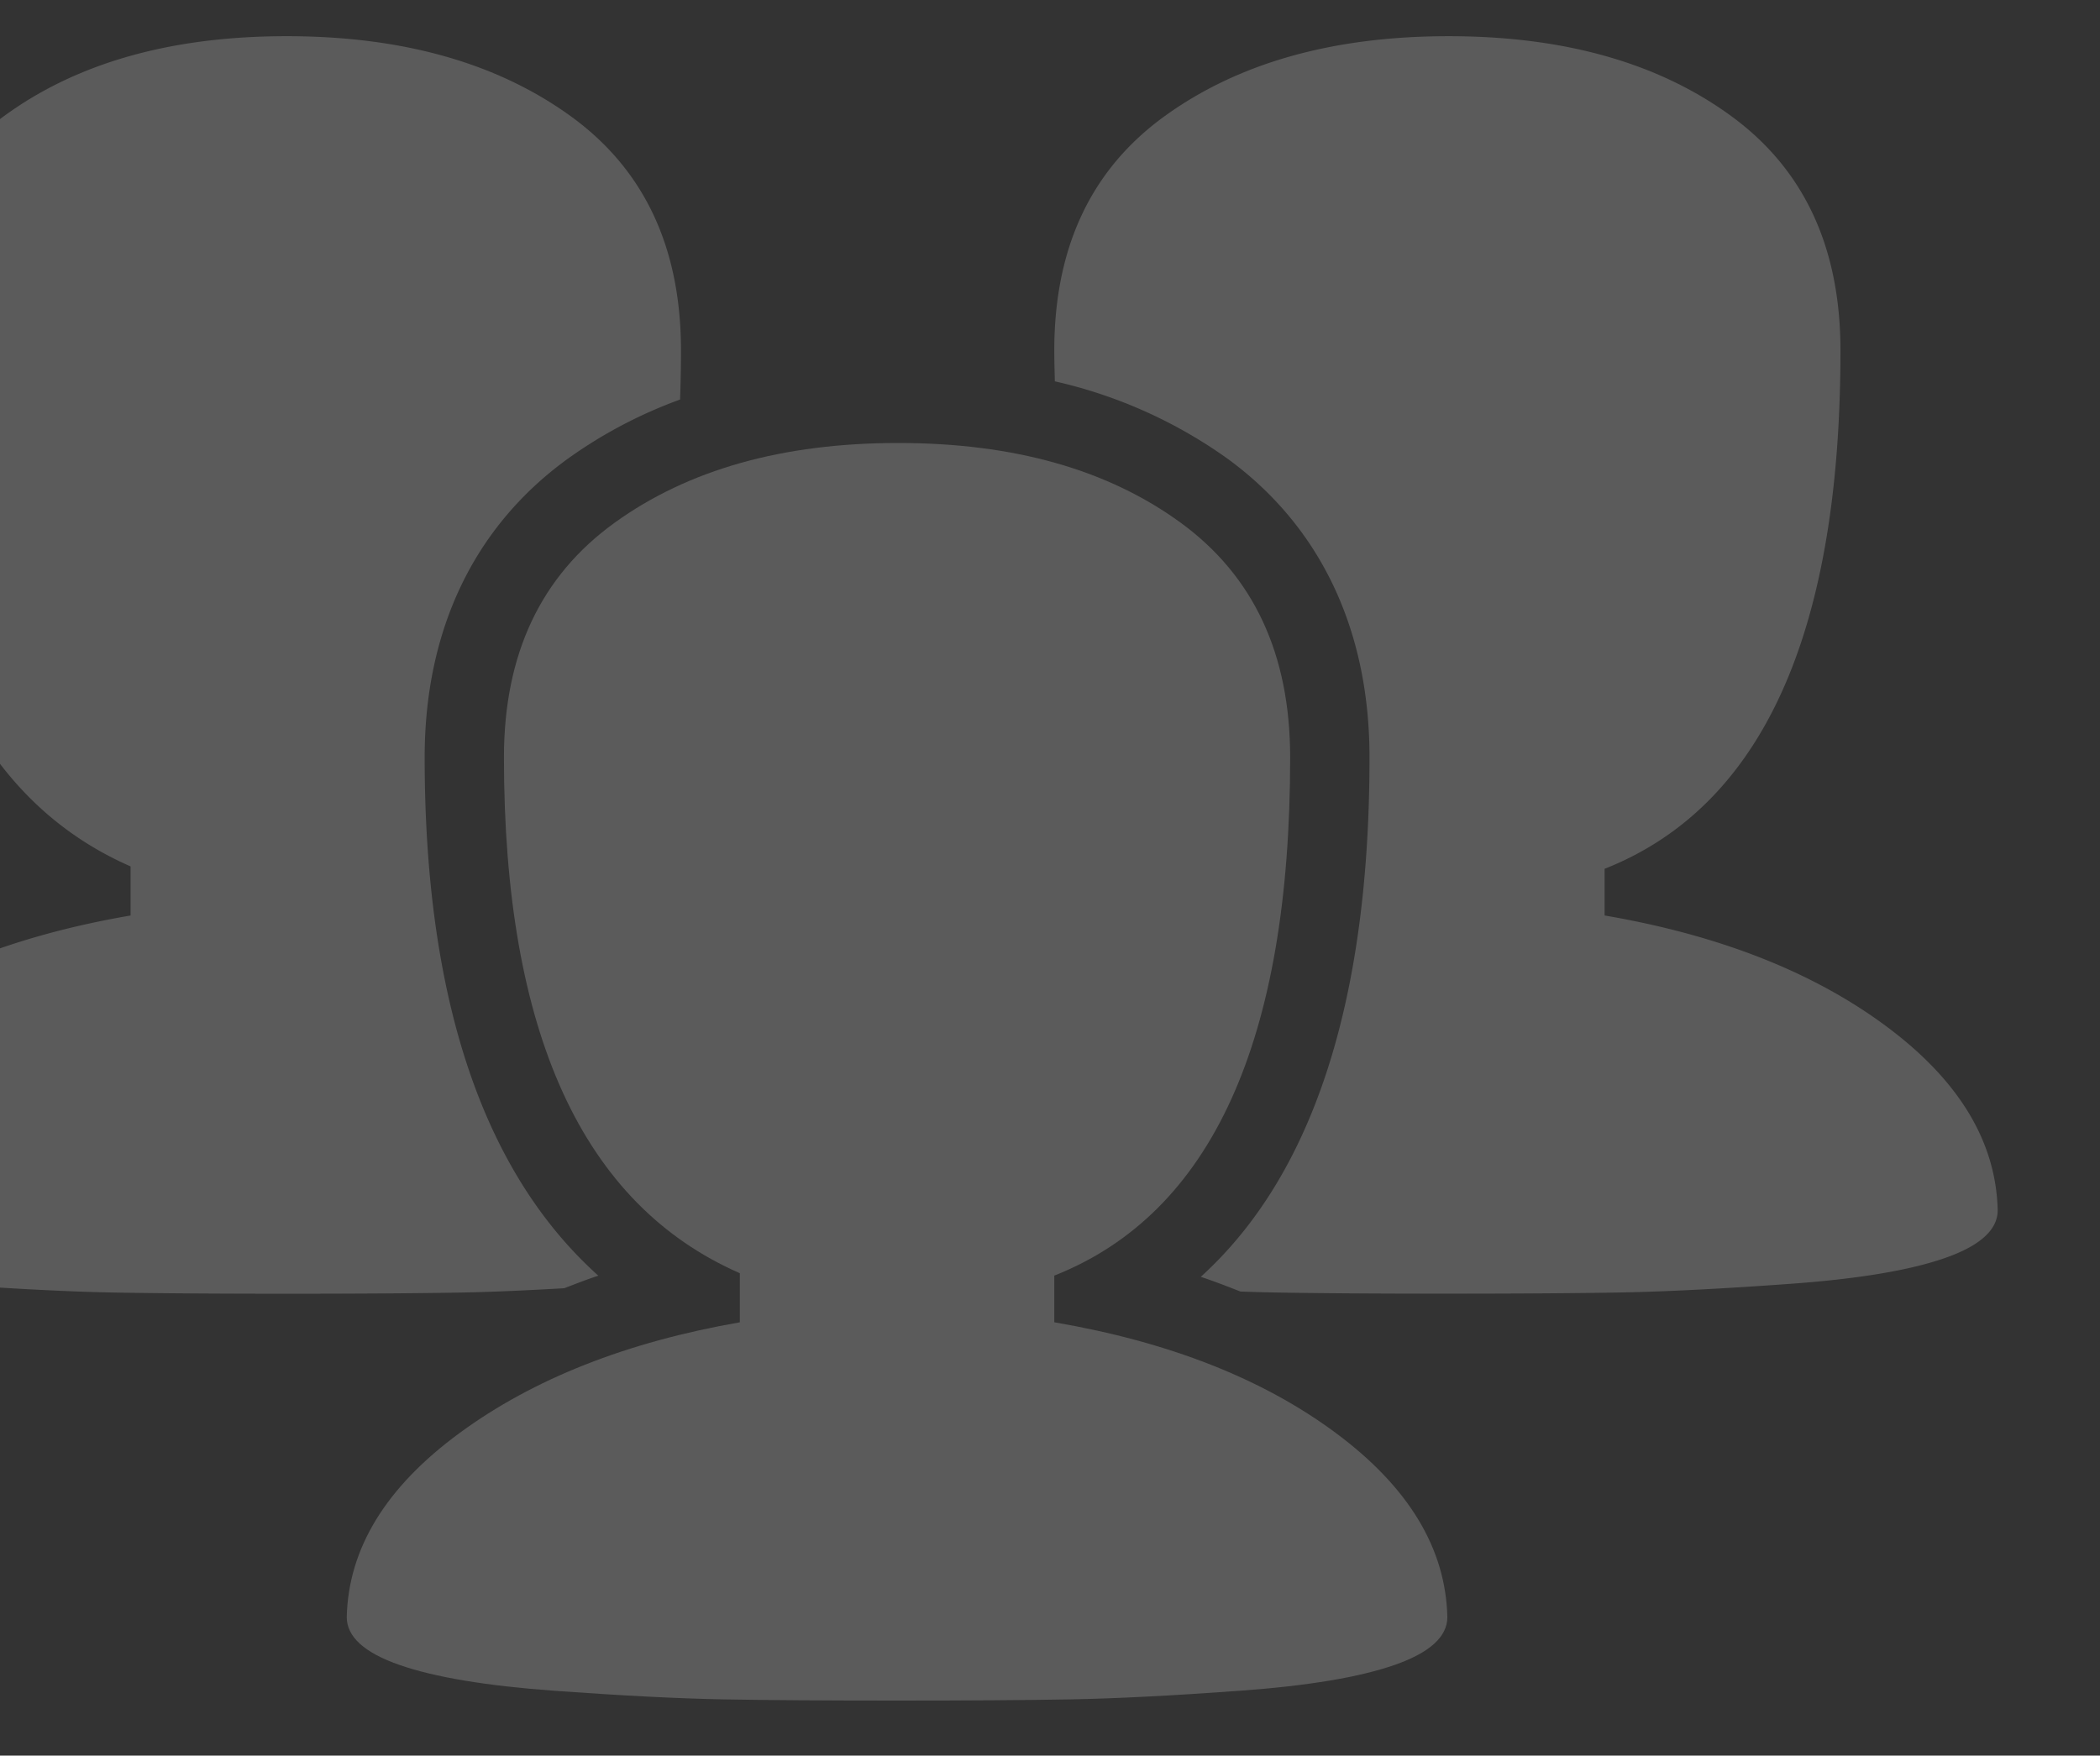 <svg xmlns="http://www.w3.org/2000/svg" xmlns:xlink="http://www.w3.org/1999/xlink" width="232" height="194" viewBox="0 0 232 194"><rect x="0" y="0" width="232" height="194" fill="#333333" stroke="none"/><defs><style>.a,.d{fill:#fff;}.a{stroke:#707070;}.b{clip-path:url(#a);}.c{opacity:0.197;}</style><clipPath id="a"><rect class="a" width="232" height="194" transform="translate(1008 1728)"/></clipPath></defs><g class="b" transform="translate(-1008 -1728)"><g class="c" transform="translate(960.715 1702.367)"><path class="d" d="M168.066,178.2q0,3.255-5.835,5.291t-17.1,2.851q-11.267.817-18.592.95t-19.27.134q-11.947,0-19.27-.134t-18.592-.95q-11.267-.817-17.1-2.851T46.476,178.2q.269-11.4,12.485-20.357T89.9,145.627V140.2q-26.058-11.4-26.058-57,0-17.1,12.215-25.922t31.347-8.82q19.135,0,31.213,8.82T150.7,83.2q0,46.955-26.058,57.266v5.157q19,3.255,31.079,12.215T168.066,178.2Z" transform="translate(39.117 26.127)"/><g transform="translate(18.285 29.633)"><path class="d" d="M98.353,168.461c3.18-.057,6.972-.224,11.262-.473,1.244-.475,2.476-.962,3.77-1.387C100.637,155.155,94.2,135.969,94.2,109.33c0-14.118,5.479-25.538,15.849-33.03a51.4,51.4,0,0,1,12.368-6.516c.062-1.764.1-3.562.1-5.413q0-17.1-12.212-25.92t-31.349-8.82q-19.135,0-31.213,8.82T35.657,64.372q0,45.6,26.053,57V126.8q-19,3.255-31.077,12.215T18.285,159.369q0,3.255,5.835,5.291t17.1,2.851q11.26.817,18.592.95t19.27.134Q91.023,168.595,98.353,168.461Z" transform="translate(-18.285 -29.633)"/></g><g transform="translate(163.758 29.633)"><path class="d" d="M171.091,139.013q-12.084-8.961-31.079-12.215v-5.157q26.054-10.311,26.056-57.269,0-17.1-12.079-25.92t-31.21-8.82q-19.135,0-31.349,8.82T79.214,64.372c0,1.163.038,2.273.062,3.4a52.8,52.8,0,0,1,19.089,8.555c10.255,7.492,15.674,18.9,15.674,33,0,26.939-6.258,46.164-18.64,57.4,1.5.5,2.946,1.06,4.379,1.626,1.261.043,2.471.079,3.593.1q7.327.136,19.27.134t19.27-.134q7.327-.136,18.592-.95t17.1-2.851q5.838-2.038,5.835-5.291Q183.165,147.97,171.091,139.013Z" transform="translate(-79.214 -29.633)"/></g></g></g></svg>